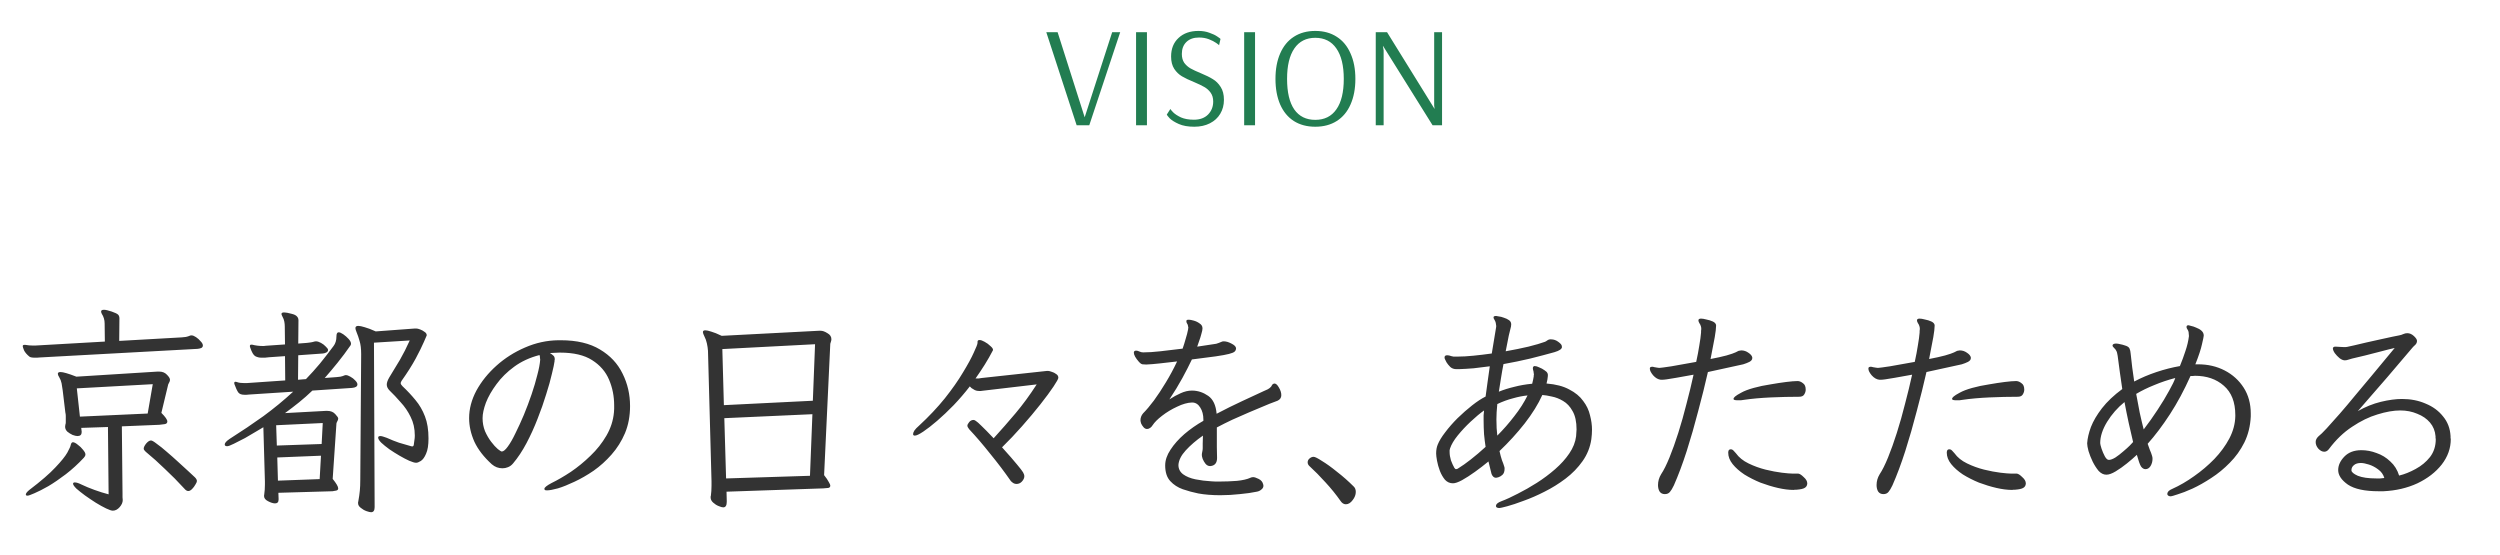 <svg width="419" height="93" viewBox="0 0 419 93" fill="none" xmlns="http://www.w3.org/2000/svg">
<path d="M6.659 59.911C6.511 59.911 6.363 59.923 6.215 59.948C6.091 59.948 5.968 59.948 5.845 59.948C5.376 59.948 5.068 59.886 4.92 59.763C4.5 59.418 4.204 59.072 4.032 58.727C3.884 58.357 3.81 58.123 3.81 58.024C3.81 57.876 3.896 57.802 4.069 57.802H4.254C4.673 57.876 5.08 57.913 5.475 57.913H5.919L17.574 57.247L17.537 54.213C17.537 53.621 17.376 53.078 17.056 52.585C16.982 52.437 16.945 52.314 16.945 52.215C16.945 52.018 17.105 51.919 17.426 51.919C17.697 51.919 18.129 52.018 18.721 52.215C19.288 52.412 19.646 52.585 19.794 52.733C19.942 52.881 20.016 53.091 20.016 53.362L19.979 57.136L30.45 56.544C30.696 56.519 30.931 56.495 31.153 56.47C31.399 56.421 31.634 56.347 31.856 56.248C31.905 56.223 31.991 56.211 32.115 56.211C32.312 56.211 32.559 56.31 32.855 56.507C33.151 56.704 33.41 56.939 33.632 57.21C33.878 57.457 34.002 57.691 34.002 57.913C34.002 58.086 33.915 58.221 33.743 58.32C33.57 58.394 33.36 58.443 33.114 58.468L6.659 59.911ZM18.092 71.566L13.615 71.714L13.689 72.343V72.417C13.689 72.861 13.454 73.083 12.986 73.083C12.788 73.083 12.517 73.021 12.172 72.898C11.851 72.75 11.555 72.565 11.284 72.343C11.037 72.096 10.914 71.825 10.914 71.529C10.914 71.381 10.926 71.27 10.951 71.196C11 71.073 11.025 70.937 11.025 70.789C11.025 70.616 11.025 70.444 11.025 70.271C11.025 70.074 11.025 69.889 11.025 69.716C11.025 69.519 11 69.321 10.951 69.124L10.507 65.424C10.457 65.005 10.396 64.61 10.322 64.24C10.248 63.87 10.112 63.525 9.915 63.204C9.767 62.982 9.693 62.797 9.693 62.649C9.693 62.452 9.841 62.353 10.137 62.353C10.359 62.353 10.679 62.415 11.099 62.538C11.543 62.661 12.11 62.859 12.801 63.13L26.38 62.279H26.676C27.218 62.279 27.65 62.452 27.971 62.797C28.316 63.142 28.489 63.426 28.489 63.648C28.489 63.796 28.452 63.932 28.378 64.055C28.304 64.178 28.242 64.302 28.193 64.425L27.046 69.198C27.712 69.864 28.045 70.345 28.045 70.641C28.045 70.888 27.897 71.036 27.601 71.085C27.329 71.134 27.033 71.171 26.713 71.196L20.423 71.455L20.534 82.74C20.534 82.962 20.534 83.159 20.534 83.332C20.558 83.505 20.571 83.665 20.571 83.813C20.571 84.208 20.398 84.602 20.053 84.997C19.707 85.392 19.325 85.589 18.906 85.589C18.684 85.589 18.314 85.466 17.796 85.219C17.278 84.972 16.698 84.652 16.057 84.257C15.44 83.862 14.836 83.455 14.244 83.036C13.676 82.617 13.195 82.234 12.801 81.889C12.431 81.519 12.246 81.248 12.246 81.075C12.246 80.927 12.344 80.853 12.542 80.853C12.813 80.853 13.195 80.976 13.689 81.223C14.305 81.519 15.021 81.815 15.835 82.111C16.649 82.407 17.438 82.654 18.203 82.851L18.092 71.566ZM25.603 64.388L12.875 65.091L13.393 69.827L24.752 69.309L25.603 64.388ZM31.56 82.296C31.338 82.296 31.116 82.16 30.894 81.889C29.833 80.73 28.76 79.644 27.675 78.633C26.614 77.597 25.529 76.623 24.419 75.71C24.197 75.513 24.086 75.34 24.086 75.192C24.086 74.97 24.221 74.686 24.493 74.341C24.789 73.996 25.06 73.823 25.307 73.823C25.479 73.823 25.8 74.008 26.269 74.378C26.762 74.723 27.317 75.167 27.934 75.71C28.575 76.253 29.216 76.82 29.858 77.412C30.499 77.979 31.079 78.51 31.597 79.003C32.115 79.472 32.472 79.805 32.67 80.002C32.892 80.224 33.003 80.434 33.003 80.631C33.003 80.754 32.916 80.952 32.744 81.223C32.596 81.494 32.411 81.741 32.189 81.963C31.967 82.185 31.757 82.296 31.56 82.296ZM14.059 76.709C13.097 77.745 12.085 78.67 11.025 79.484C9.989 80.273 9.014 80.939 8.102 81.482C7.189 82 6.412 82.395 5.771 82.666C5.154 82.937 4.772 83.073 4.624 83.073C4.426 83.073 4.328 83.011 4.328 82.888C4.328 82.691 4.525 82.432 4.92 82.111C6.868 80.631 8.324 79.373 9.286 78.337C10.272 77.301 10.938 76.475 11.284 75.858C11.629 75.217 11.814 74.81 11.839 74.637C11.913 74.292 12.036 74.119 12.209 74.119C12.431 74.119 12.702 74.255 13.023 74.526C13.368 74.773 13.664 75.056 13.911 75.377C14.182 75.698 14.318 75.957 14.318 76.154C14.318 76.253 14.293 76.351 14.244 76.45C14.194 76.524 14.133 76.61 14.059 76.709ZM46.656 82.592L46.693 83.591V83.702C46.693 84.146 46.495 84.368 46.101 84.368C45.78 84.368 45.385 84.245 44.917 83.998C44.473 83.776 44.251 83.48 44.251 83.11C44.251 83.011 44.263 82.925 44.288 82.851C44.362 82.358 44.399 81.815 44.399 81.223V80.668L44.14 71.603C43.918 71.726 43.523 71.961 42.956 72.306C42.388 72.651 41.759 73.021 41.069 73.416C40.378 73.786 39.749 74.107 39.182 74.378C38.639 74.649 38.269 74.785 38.072 74.785C37.8 74.785 37.665 74.686 37.665 74.489C37.665 74.242 37.936 73.934 38.479 73.564C40.501 72.281 42.388 71.011 44.14 69.753C45.891 68.47 47.556 67.101 49.135 65.646L41.735 66.127C41.587 66.152 41.451 66.164 41.328 66.164C41.204 66.164 41.081 66.164 40.958 66.164C40.464 66.164 40.119 66.028 39.922 65.757C39.724 65.461 39.515 65.005 39.293 64.388C39.268 64.339 39.256 64.277 39.256 64.203C39.256 64.055 39.33 63.981 39.478 63.981C39.552 63.981 39.613 63.993 39.663 64.018C39.86 64.092 40.057 64.141 40.255 64.166C40.477 64.191 40.699 64.203 40.921 64.203H41.365L47.803 63.759L47.766 59.689L45.102 59.874C44.855 59.899 44.621 59.923 44.399 59.948C44.177 59.948 43.979 59.948 43.807 59.948C43.437 59.948 43.091 59.862 42.771 59.689C42.475 59.516 42.191 59.023 41.92 58.209C41.895 58.16 41.883 58.086 41.883 57.987C41.883 57.839 41.957 57.765 42.105 57.765H42.253C42.845 57.913 43.412 57.987 43.955 57.987C44.053 57.987 44.152 57.987 44.251 57.987C44.349 57.987 44.448 57.975 44.547 57.95L47.766 57.728L47.729 54.731C47.729 54.46 47.704 54.188 47.655 53.917C47.605 53.621 47.494 53.325 47.322 53.029C47.223 52.832 47.174 52.696 47.174 52.622C47.174 52.449 47.322 52.363 47.618 52.363C47.889 52.363 48.296 52.437 48.839 52.585C49.283 52.684 49.591 52.832 49.764 53.029C49.936 53.202 50.023 53.424 50.023 53.695L49.986 57.58L51.429 57.469C51.626 57.444 51.823 57.42 52.021 57.395C52.218 57.37 52.44 57.321 52.687 57.247C52.736 57.222 52.835 57.21 52.983 57.21C53.205 57.21 53.476 57.296 53.797 57.469C54.117 57.642 54.389 57.851 54.611 58.098C54.857 58.32 54.981 58.505 54.981 58.653C54.981 58.826 54.894 58.961 54.722 59.06C54.549 59.159 54.352 59.22 54.13 59.245L49.986 59.541L49.949 63.648L51.281 63.537C52.07 62.723 52.847 61.86 53.612 60.947C54.376 60.01 55.141 59.023 55.906 57.987C56.226 57.568 56.387 57.037 56.387 56.396C56.387 55.927 56.51 55.693 56.757 55.693C56.954 55.693 57.213 55.804 57.534 56.026C57.854 56.248 58.15 56.507 58.422 56.803C58.693 57.099 58.829 57.37 58.829 57.617C58.829 57.691 58.804 57.777 58.755 57.876C58.039 58.912 57.312 59.886 56.572 60.799C55.856 61.687 55.141 62.538 54.426 63.352L56.387 63.204C56.609 63.179 56.831 63.155 57.053 63.13C57.299 63.081 57.534 63.007 57.756 62.908C57.805 62.883 57.879 62.871 57.978 62.871C58.175 62.871 58.422 62.957 58.718 63.13C59.038 63.303 59.31 63.512 59.532 63.759C59.778 64.006 59.902 64.228 59.902 64.425C59.902 64.77 59.593 64.968 58.977 65.017L52.354 65.461C51.638 66.152 50.898 66.805 50.134 67.422C49.369 68.039 48.58 68.643 47.766 69.235L54.574 68.865H54.87C55.437 68.865 55.881 69.05 56.202 69.42C56.522 69.765 56.683 70 56.683 70.123C56.683 70.296 56.633 70.456 56.535 70.604C56.461 70.727 56.411 70.851 56.387 70.974L55.758 80.261C56.374 81.026 56.683 81.556 56.683 81.852C56.683 82.049 56.572 82.173 56.35 82.222C56.152 82.271 55.943 82.308 55.721 82.333L46.656 82.592ZM60.531 59.356C60.531 58.443 60.444 57.716 60.272 57.173C60.124 56.63 59.951 56.125 59.754 55.656C59.63 55.36 59.569 55.138 59.569 54.99C59.569 54.743 59.729 54.62 60.05 54.62C60.296 54.62 60.654 54.694 61.123 54.842C61.591 54.965 62.208 55.2 62.973 55.545L69.448 55.064H69.818C69.941 55.064 70.138 55.113 70.41 55.212C70.681 55.311 70.928 55.446 71.15 55.619C71.396 55.767 71.52 55.964 71.52 56.211C71.52 56.236 71.359 56.606 71.039 57.321C70.743 58.012 70.286 58.937 69.67 60.096C69.053 61.231 68.264 62.476 67.302 63.833C67.277 63.907 67.24 63.981 67.191 64.055C67.166 64.104 67.154 64.154 67.154 64.203C67.154 64.351 67.252 64.524 67.45 64.721C68.264 65.486 68.991 66.263 69.633 67.052C70.299 67.841 70.829 68.754 71.224 69.79C71.618 70.801 71.816 72.035 71.816 73.49C71.816 74.6 71.68 75.451 71.409 76.043C71.162 76.635 70.866 77.042 70.521 77.264C70.2 77.461 69.941 77.56 69.744 77.56C69.497 77.56 69.115 77.449 68.597 77.227C68.103 77.005 67.561 76.721 66.969 76.376C66.377 76.031 65.809 75.673 65.267 75.303C64.724 74.908 64.268 74.538 63.898 74.193C63.552 73.848 63.38 73.564 63.38 73.342C63.38 73.169 63.503 73.083 63.75 73.083C63.947 73.083 64.305 73.182 64.823 73.379C65.538 73.7 66.216 73.971 66.858 74.193C67.524 74.39 68.202 74.588 68.893 74.785C68.942 74.81 69.004 74.822 69.078 74.822C69.201 74.822 69.287 74.76 69.337 74.637C69.386 74.366 69.423 74.094 69.448 73.823C69.497 73.552 69.522 73.28 69.522 73.009C69.522 71.825 69.287 70.777 68.819 69.864C68.375 68.951 67.82 68.137 67.154 67.422C66.512 66.682 65.896 66.028 65.304 65.461C64.983 65.14 64.823 64.807 64.823 64.462C64.823 64.141 64.958 63.747 65.23 63.278C65.871 62.242 66.475 61.243 67.043 60.281C67.61 59.294 68.153 58.221 68.671 57.062L62.677 57.432L62.788 84.997C62.788 85.564 62.59 85.848 62.196 85.848C62.023 85.848 61.764 85.786 61.419 85.663C61.073 85.54 60.753 85.355 60.457 85.108C60.161 84.886 60.013 84.627 60.013 84.331C60.013 84.282 60.013 84.232 60.013 84.183C60.037 84.134 60.05 84.084 60.05 84.035C60.173 83.369 60.259 82.765 60.309 82.222C60.358 81.704 60.383 81.1 60.383 80.409L60.531 59.356ZM54.093 70.9L46.286 71.27L46.397 74.674L53.908 74.415L54.093 70.9ZM53.797 76.376L46.471 76.672L46.582 80.557L53.575 80.298L53.797 76.376ZM93.72 59.097C93.448 59.097 93.177 59.109 92.906 59.134C92.659 59.134 92.412 59.146 92.166 59.171C92.412 59.319 92.61 59.467 92.758 59.615C92.906 59.738 92.98 59.948 92.98 60.244C92.98 60.269 92.967 60.318 92.943 60.392C92.943 60.441 92.943 60.491 92.943 60.54C92.893 60.959 92.745 61.662 92.499 62.649C92.277 63.636 91.956 64.783 91.537 66.09C91.142 67.397 90.661 68.766 90.094 70.197C89.551 71.603 88.934 72.96 88.244 74.267C87.553 75.574 86.801 76.709 85.987 77.671C85.74 77.967 85.456 78.177 85.136 78.3C84.84 78.423 84.531 78.485 84.211 78.485C83.545 78.485 82.953 78.263 82.435 77.819C81.103 76.61 80.128 75.352 79.512 74.045C78.92 72.713 78.624 71.393 78.624 70.086C78.624 68.532 79.031 66.99 79.845 65.461C80.683 63.932 81.806 62.538 83.212 61.28C84.618 60.022 86.209 59.011 87.985 58.246C89.785 57.457 91.648 57.05 93.572 57.025H93.979C96.667 57.025 98.863 57.543 100.565 58.579C102.267 59.59 103.525 60.935 104.339 62.612C105.177 64.289 105.597 66.102 105.597 68.051C105.597 69.728 105.313 71.245 104.746 72.602C104.178 73.934 103.426 75.13 102.489 76.191C101.576 77.227 100.577 78.127 99.492 78.892C98.406 79.632 97.333 80.249 96.273 80.742C95.237 81.235 94.312 81.605 93.498 81.852C92.684 82.074 92.079 82.185 91.685 82.185C91.463 82.185 91.339 82.16 91.315 82.111C91.265 82.062 91.241 82 91.241 81.926C91.241 81.704 91.635 81.383 92.425 80.964C93.436 80.471 94.522 79.842 95.681 79.077C96.84 78.288 97.938 77.387 98.974 76.376C100.034 75.365 100.922 74.242 101.638 73.009C102.353 71.776 102.772 70.481 102.896 69.124C102.92 68.927 102.933 68.729 102.933 68.532C102.933 68.335 102.933 68.137 102.933 67.94C102.933 66.411 102.649 64.98 102.082 63.648C101.514 62.291 100.565 61.194 99.233 60.355C97.925 59.516 96.137 59.097 93.868 59.097H93.72ZM90.427 59.504C88.799 59.923 87.38 60.577 86.172 61.465C84.988 62.328 84.001 63.303 83.212 64.388C82.422 65.449 81.83 66.485 81.436 67.496C81.066 68.507 80.881 69.371 80.881 70.086C80.881 70.851 81.016 71.578 81.288 72.269C81.584 72.935 81.929 73.527 82.324 74.045C82.718 74.563 83.088 74.97 83.434 75.266C83.779 75.537 84.001 75.673 84.1 75.673C84.371 75.673 84.704 75.402 85.099 74.859C85.518 74.292 85.95 73.539 86.394 72.602C86.862 71.665 87.331 70.641 87.8 69.531C88.268 68.396 88.7 67.249 89.095 66.09C89.489 64.931 89.81 63.845 90.057 62.834C90.328 61.823 90.488 60.972 90.538 60.281C90.538 60.232 90.525 60.133 90.501 59.985C90.501 59.812 90.476 59.652 90.427 59.504ZM121.766 82.407L121.803 83.924V84.109C121.803 84.726 121.605 85.034 121.211 85.034C121.038 85.034 120.779 84.96 120.434 84.812C120.113 84.689 119.805 84.491 119.509 84.22C119.237 83.973 119.102 83.69 119.102 83.369C119.102 83.32 119.102 83.27 119.102 83.221C119.126 83.172 119.139 83.135 119.139 83.11C119.213 82.592 119.25 82.025 119.25 81.408V80.668L118.658 58.801C118.633 58.406 118.571 57.987 118.473 57.543C118.374 57.099 118.238 56.717 118.066 56.396C117.893 56.051 117.807 55.804 117.807 55.656C117.807 55.459 117.942 55.36 118.214 55.36C118.436 55.36 118.769 55.434 119.213 55.582C119.657 55.705 120.236 55.94 120.952 56.285L137.269 55.434H137.528C137.873 55.434 138.255 55.57 138.675 55.841C139.119 56.088 139.341 56.421 139.341 56.84C139.341 56.988 139.316 57.124 139.267 57.247C139.217 57.37 139.18 57.494 139.156 57.617L138.12 79.632C138.49 80.101 138.749 80.483 138.897 80.779C139.069 81.05 139.156 81.26 139.156 81.408C139.156 81.605 139.045 81.729 138.823 81.778C138.601 81.803 138.317 81.827 137.972 81.852L121.766 82.407ZM136.603 57.691L121.063 58.505L121.322 67.903L136.233 67.163L136.603 57.691ZM136.159 69.42L121.396 70.086L121.692 80.187L135.752 79.743L136.159 69.42ZM164.612 65.498C164.513 65.523 164.427 65.535 164.353 65.535C164.279 65.535 164.217 65.535 164.168 65.535C163.847 65.535 163.588 65.486 163.391 65.387C163.218 65.288 163.033 65.177 162.836 65.054L162.54 64.758C161.701 65.843 160.801 66.892 159.839 67.903C158.877 68.89 157.952 69.765 157.064 70.53C156.176 71.295 155.399 71.899 154.733 72.343C154.067 72.787 153.598 73.009 153.327 73.009C153.129 73.009 153.031 72.923 153.031 72.75C153.031 72.602 153.105 72.405 153.253 72.158C153.425 71.911 153.684 71.64 154.03 71.344C155.682 69.815 157.125 68.285 158.359 66.756C159.592 65.202 160.603 63.759 161.393 62.427C162.207 61.095 162.811 59.985 163.206 59.097C163.625 58.209 163.835 57.666 163.835 57.469V57.284C163.835 57.087 163.946 56.988 164.168 56.988C164.39 56.988 164.673 57.087 165.019 57.284C165.389 57.481 165.709 57.716 165.981 57.987C166.277 58.234 166.425 58.443 166.425 58.616V58.69C166.005 59.504 165.549 60.306 165.056 61.095C164.562 61.884 164.044 62.661 163.502 63.426C163.699 63.426 163.884 63.426 164.057 63.426C164.229 63.401 164.39 63.377 164.538 63.352L175.453 62.168H175.675C175.798 62.168 175.995 62.217 176.267 62.316C176.538 62.39 176.785 62.513 177.007 62.686C177.253 62.834 177.377 63.044 177.377 63.315C177.377 63.488 177.105 63.981 176.563 64.795C176.02 65.609 175.292 66.596 174.38 67.755C173.467 68.914 172.443 70.135 171.309 71.418C170.199 72.676 169.076 73.86 167.942 74.97C169.101 76.253 169.94 77.215 170.458 77.856C170.976 78.473 171.309 78.904 171.457 79.151C171.605 79.398 171.679 79.62 171.679 79.817C171.679 80.113 171.543 80.409 171.272 80.705C171.025 80.976 170.717 81.112 170.347 81.112C170.174 81.112 170.001 81.063 169.829 80.964C169.681 80.865 169.545 80.754 169.422 80.631C168.361 79.102 167.214 77.585 165.981 76.08C164.772 74.551 163.588 73.169 162.429 71.936C162.231 71.689 162.133 71.492 162.133 71.344C162.133 71.196 162.231 70.999 162.429 70.752C162.626 70.505 162.873 70.382 163.169 70.382C163.292 70.382 163.428 70.444 163.576 70.567C163.748 70.666 164.057 70.937 164.501 71.381C164.945 71.8 165.623 72.491 166.536 73.453C167.794 72.072 169.015 70.678 170.199 69.272C171.407 67.841 172.591 66.226 173.751 64.425L164.612 65.498ZM212.749 67.681C211.466 68.224 210.319 68.705 209.308 69.124C208.321 69.543 207.396 69.95 206.533 70.345C205.694 70.74 204.831 71.171 203.943 71.64C203.943 72.849 203.943 73.946 203.943 74.933C203.967 75.92 203.98 76.524 203.98 76.746C203.98 77.585 203.61 78.041 202.87 78.115H202.796C202.524 78.115 202.278 77.992 202.056 77.745C201.858 77.498 201.698 77.227 201.575 76.931C201.476 76.635 201.427 76.413 201.427 76.265C201.427 76.092 201.451 75.907 201.501 75.71C201.55 75.513 201.575 75.315 201.575 75.118C201.575 74.995 201.575 74.736 201.575 74.341C201.599 73.946 201.612 73.502 201.612 73.009C200.477 73.798 199.515 74.625 198.726 75.488C197.961 76.327 197.554 77.141 197.505 77.93C197.505 78.571 197.764 79.089 198.282 79.484C198.824 79.879 199.515 80.162 200.354 80.335C201.217 80.508 202.105 80.619 203.018 80.668C203.24 80.668 203.462 80.68 203.684 80.705C203.93 80.705 204.177 80.705 204.424 80.705C205.386 80.705 206.348 80.668 207.31 80.594C208.272 80.495 209.024 80.323 209.567 80.076C209.641 80.027 209.715 80.002 209.789 80.002C209.863 80.002 209.937 79.99 210.011 79.965C210.233 79.965 210.541 80.064 210.936 80.261C211.355 80.458 211.614 80.767 211.713 81.186C211.737 81.235 211.75 81.309 211.75 81.408C211.75 81.655 211.639 81.864 211.417 82.037C211.195 82.234 210.936 82.358 210.64 82.407C209.826 82.58 208.876 82.715 207.791 82.814C206.705 82.937 205.608 82.999 204.498 82.999C203.856 82.999 203.215 82.974 202.574 82.925C201.957 82.876 201.377 82.802 200.835 82.703C199.971 82.53 199.108 82.296 198.245 82C197.406 81.704 196.703 81.248 196.136 80.631C195.568 80.014 195.285 79.139 195.285 78.004C195.285 77.141 195.581 76.265 196.173 75.377C196.765 74.464 197.542 73.589 198.504 72.75C199.49 71.911 200.551 71.171 201.686 70.53V70.308C201.686 69.519 201.513 68.853 201.168 68.31C200.822 67.743 200.366 67.459 199.799 67.459H199.762C199.022 67.484 198.195 67.718 197.283 68.162C196.37 68.581 195.531 69.087 194.767 69.679C194.027 70.246 193.496 70.777 193.176 71.27C193.077 71.443 192.941 71.591 192.769 71.714C192.596 71.837 192.423 71.899 192.251 71.899C192.029 71.899 191.831 71.8 191.659 71.603C191.486 71.406 191.35 71.196 191.252 70.974C191.178 70.727 191.141 70.555 191.141 70.456C191.141 70.012 191.289 69.617 191.585 69.272C192.127 68.729 192.732 68.014 193.398 67.126C194.064 66.213 194.73 65.202 195.396 64.092C196.086 62.957 196.715 61.786 197.283 60.577C196.222 60.7 195.248 60.811 194.36 60.91C193.472 61.009 192.719 61.07 192.103 61.095C191.905 61.095 191.696 61.083 191.474 61.058C191.276 61.009 191.091 60.885 190.919 60.688C190.327 60.022 190.031 59.492 190.031 59.097C190.031 58.998 190.068 58.912 190.142 58.838C190.24 58.789 190.327 58.764 190.401 58.764C190.573 58.764 190.758 58.813 190.956 58.912C191.178 59.011 191.387 59.06 191.585 59.06C192.423 59.06 193.385 58.998 194.471 58.875C195.581 58.752 196.826 58.604 198.208 58.431C198.405 57.864 198.578 57.309 198.726 56.766C198.898 56.223 199.034 55.693 199.133 55.175C199.133 55.126 199.133 55.089 199.133 55.064C199.157 55.015 199.17 54.978 199.17 54.953C199.17 54.879 199.145 54.743 199.096 54.546C199.071 54.423 199.022 54.312 198.948 54.213C198.874 54.09 198.837 53.979 198.837 53.88C198.837 53.781 198.849 53.707 198.874 53.658C198.923 53.609 199.046 53.584 199.244 53.584C199.441 53.584 199.712 53.633 200.058 53.732C200.428 53.831 200.761 53.991 201.057 54.213C201.377 54.41 201.538 54.682 201.538 55.027C201.538 55.249 201.476 55.557 201.353 55.952C201.254 56.347 201.131 56.741 200.983 57.136C200.859 57.531 200.748 57.851 200.65 58.098C201.39 57.975 202.043 57.876 202.611 57.802C203.203 57.728 203.61 57.666 203.832 57.617C203.98 57.568 204.128 57.518 204.276 57.469C204.448 57.395 204.633 57.321 204.831 57.247C204.88 57.222 204.979 57.21 205.127 57.21C205.497 57.21 205.916 57.333 206.385 57.58C206.878 57.827 207.137 58.086 207.162 58.357C207.162 58.579 207.088 58.764 206.94 58.912C206.792 59.06 206.471 59.196 205.978 59.319C205.509 59.442 204.769 59.578 203.758 59.726C202.771 59.849 201.439 60.022 199.762 60.244C199.318 61.181 198.787 62.217 198.171 63.352C197.554 64.487 196.826 65.683 195.988 66.941C196.629 66.522 197.258 66.176 197.875 65.905C198.516 65.609 199.145 65.461 199.762 65.461H199.873C200.81 65.486 201.686 65.782 202.5 66.349C203.314 66.916 203.782 67.915 203.906 69.346C205.361 68.581 206.779 67.878 208.161 67.237C209.542 66.596 210.738 66.041 211.75 65.572C212.021 65.449 212.268 65.338 212.49 65.239C212.712 65.116 212.897 64.968 213.045 64.795C213.094 64.721 213.143 64.635 213.193 64.536C213.267 64.413 213.353 64.339 213.452 64.314C213.501 64.289 213.55 64.277 213.6 64.277C213.846 64.277 214.093 64.499 214.34 64.943C214.611 65.387 214.747 65.819 214.747 66.238C214.747 66.657 214.537 66.966 214.118 67.163L212.749 67.681ZM225.565 84.516C225.22 84.516 224.924 84.331 224.677 83.961C223.913 82.876 223.074 81.84 222.161 80.853C221.249 79.842 220.336 78.917 219.423 78.078C219.251 77.905 219.164 77.708 219.164 77.486C219.164 77.239 219.263 77.03 219.46 76.857C219.682 76.66 219.917 76.561 220.163 76.561C220.385 76.561 220.854 76.795 221.569 77.264C222.309 77.708 223.148 78.312 224.085 79.077C225.047 79.817 225.972 80.631 226.86 81.519C227.107 81.741 227.23 82.049 227.23 82.444C227.23 82.913 227.058 83.369 226.712 83.813C226.367 84.282 225.985 84.516 225.565 84.516ZM259.975 56.877C260.395 56.877 260.789 57.013 261.159 57.284C261.529 57.555 261.727 57.777 261.751 57.95C261.751 57.975 261.751 57.999 261.751 58.024C261.776 58.049 261.788 58.086 261.788 58.135C261.788 58.48 261.369 58.776 260.53 59.023C259.297 59.368 257.94 59.726 256.46 60.096C255.005 60.441 253.513 60.75 251.983 61.021C251.835 61.761 251.7 62.526 251.576 63.315C251.453 64.104 251.33 64.881 251.206 65.646C251.996 65.325 252.859 65.054 253.796 64.832C254.734 64.585 255.733 64.413 256.793 64.314C256.843 64.117 256.892 63.907 256.941 63.685C256.991 63.463 257.028 63.266 257.052 63.093C257.052 63.044 257.052 62.994 257.052 62.945C257.077 62.871 257.089 62.809 257.089 62.76C257.089 62.686 257.077 62.612 257.052 62.538C257.052 62.439 257.04 62.341 257.015 62.242C256.991 62.143 256.966 62.057 256.941 61.983C256.917 61.884 256.904 61.786 256.904 61.687C256.904 61.564 256.954 61.465 257.052 61.391C257.077 61.366 257.139 61.354 257.237 61.354C257.435 61.354 257.681 61.428 257.977 61.576C258.298 61.699 258.594 61.86 258.865 62.057C259.137 62.23 259.297 62.39 259.346 62.538C259.396 62.612 259.42 62.698 259.42 62.797C259.42 62.871 259.42 62.945 259.42 63.019C259.42 63.118 259.396 63.315 259.346 63.611C259.297 63.907 259.248 64.129 259.198 64.277C260.752 64.4 262.023 64.733 263.009 65.276C264.021 65.794 264.798 66.435 265.34 67.2C265.908 67.94 266.29 68.742 266.487 69.605C266.709 70.444 266.82 71.245 266.82 72.01C266.82 72.503 266.783 73.034 266.709 73.601C266.512 74.958 266.019 76.191 265.229 77.301C264.465 78.386 263.515 79.361 262.38 80.224C261.27 81.063 260.099 81.79 258.865 82.407C257.657 83.024 256.497 83.529 255.387 83.924C254.277 84.343 253.352 84.652 252.612 84.849C251.872 85.046 251.441 85.145 251.317 85.145C250.923 85.145 250.725 85.034 250.725 84.812C250.725 84.491 251.034 84.22 251.65 83.998C252.44 83.702 253.352 83.283 254.388 82.74C255.424 82.222 256.485 81.618 257.57 80.927C258.656 80.236 259.679 79.472 260.641 78.633C261.603 77.794 262.393 76.919 263.009 76.006C263.651 75.069 264.033 74.107 264.156 73.12C264.181 72.923 264.193 72.725 264.193 72.528C264.218 72.331 264.23 72.146 264.23 71.973C264.23 70.69 264.008 69.667 263.564 68.902C263.145 68.137 262.615 67.57 261.973 67.2C261.357 66.83 260.728 66.583 260.086 66.46C259.445 66.312 258.915 66.226 258.495 66.201C257.805 67.73 256.818 69.321 255.535 70.974C254.253 72.602 252.847 74.144 251.317 75.599C251.441 76.166 251.576 76.672 251.724 77.116C251.897 77.535 252.033 77.918 252.131 78.263C252.156 78.312 252.168 78.411 252.168 78.559C252.168 79.028 252.045 79.373 251.798 79.595C251.576 79.792 251.342 79.928 251.095 80.002C250.873 80.051 250.75 80.076 250.725 80.076C250.405 80.076 250.158 79.866 249.985 79.447C249.961 79.324 249.899 79.077 249.8 78.707C249.702 78.337 249.591 77.881 249.467 77.338C248.752 77.93 248 78.51 247.21 79.077C246.421 79.644 245.693 80.113 245.027 80.483C244.386 80.828 243.88 81.001 243.51 81.001C242.992 81.001 242.548 80.804 242.178 80.409C241.833 79.99 241.549 79.496 241.327 78.929C241.105 78.337 240.945 77.77 240.846 77.227C240.748 76.684 240.698 76.277 240.698 76.006C240.698 75.439 240.785 74.945 240.957 74.526C241.204 73.909 241.623 73.219 242.215 72.454C242.807 71.665 243.498 70.875 244.287 70.086C245.101 69.297 245.915 68.581 246.729 67.94C247.543 67.299 248.296 66.805 248.986 66.46C249.085 65.695 249.196 64.881 249.319 64.018C249.443 63.13 249.566 62.254 249.689 61.391C248.777 61.514 247.876 61.625 246.988 61.724C246.1 61.798 245.262 61.847 244.472 61.872H244.102C243.683 61.872 243.338 61.749 243.066 61.502C242.795 61.231 242.585 60.972 242.437 60.725C242.314 60.454 242.24 60.306 242.215 60.281C242.141 60.158 242.104 60.034 242.104 59.911C242.104 59.664 242.252 59.541 242.548 59.541C242.746 59.541 242.98 59.59 243.251 59.689C243.35 59.714 243.461 59.738 243.584 59.763C243.708 59.763 243.831 59.763 243.954 59.763H244.398C245.114 59.763 245.965 59.714 246.951 59.615C247.938 59.516 248.962 59.393 250.022 59.245L250.762 54.768V54.583C250.762 54.509 250.75 54.435 250.725 54.361C250.725 54.287 250.713 54.201 250.688 54.102C250.639 53.905 250.565 53.732 250.466 53.584C250.368 53.436 250.318 53.313 250.318 53.214V53.14C250.343 53.017 250.491 52.955 250.762 52.955C250.787 52.955 250.923 52.98 251.169 53.029C251.441 53.054 251.737 53.128 252.057 53.251C252.378 53.35 252.662 53.485 252.908 53.658C253.155 53.831 253.278 54.065 253.278 54.361C253.278 54.509 253.266 54.632 253.241 54.731C253.167 55.002 253.044 55.508 252.871 56.248C252.723 56.988 252.551 57.864 252.353 58.875C253.735 58.628 255.005 58.369 256.164 58.098C257.348 57.802 258.273 57.531 258.939 57.284C259.063 57.235 259.186 57.161 259.309 57.062C259.433 56.963 259.581 56.902 259.753 56.877H259.975ZM256.016 66.275C255.252 66.349 254.438 66.509 253.574 66.756C252.711 66.978 251.835 67.299 250.947 67.718C250.898 68.211 250.861 68.668 250.836 69.087C250.812 69.506 250.799 69.901 250.799 70.271C250.799 70.814 250.812 71.307 250.836 71.751C250.886 72.17 250.923 72.59 250.947 73.009C251.959 71.998 252.908 70.912 253.796 69.753C254.709 68.594 255.449 67.434 256.016 66.275ZM248.986 74.896C248.888 74.255 248.801 73.552 248.727 72.787C248.678 71.998 248.653 71.221 248.653 70.456C248.653 70.185 248.653 69.901 248.653 69.605C248.678 69.309 248.703 69.038 248.727 68.791C248.037 69.284 247.284 69.913 246.47 70.678C245.681 71.418 244.966 72.183 244.324 72.972C243.683 73.761 243.251 74.489 243.029 75.155C243.005 75.254 242.98 75.352 242.955 75.451C242.955 75.55 242.955 75.648 242.955 75.747C242.955 76.191 243.029 76.66 243.177 77.153C243.35 77.622 243.547 78.053 243.769 78.448C243.819 78.473 243.856 78.51 243.88 78.559C243.93 78.608 243.979 78.633 244.028 78.633C244.176 78.633 244.324 78.571 244.472 78.448C245.04 78.103 245.718 77.622 246.507 77.005C247.297 76.388 248.123 75.685 248.986 74.896ZM293.682 60.022C293.682 60.269 293.522 60.478 293.201 60.651C292.905 60.799 292.56 60.935 292.165 61.058L286.245 62.353C285.777 64.425 285.234 66.608 284.617 68.902C284.025 71.196 283.384 73.428 282.693 75.599C282.003 77.745 281.287 79.657 280.547 81.334C280.301 81.852 280.079 82.222 279.881 82.444C279.684 82.691 279.4 82.814 279.03 82.814C278.636 82.814 278.34 82.666 278.142 82.37C277.97 82.074 277.883 81.716 277.883 81.297C277.883 80.656 278.056 80.051 278.401 79.484C278.845 78.818 279.314 77.881 279.807 76.672C280.301 75.463 280.794 74.082 281.287 72.528C281.781 70.974 282.237 69.358 282.656 67.681C283.1 66.004 283.495 64.376 283.84 62.797C282.632 63.019 281.67 63.192 280.954 63.315C280.264 63.438 279.733 63.525 279.363 63.574C279.018 63.623 278.747 63.648 278.549 63.648H278.364C277.896 63.599 277.464 63.352 277.069 62.908C276.699 62.464 276.514 62.094 276.514 61.798C276.514 61.625 276.576 61.527 276.699 61.502C276.749 61.477 276.81 61.465 276.884 61.465C277.008 61.465 277.143 61.49 277.291 61.539C277.464 61.564 277.612 61.588 277.735 61.613C277.834 61.613 277.92 61.625 277.994 61.65C278.068 61.65 278.142 61.65 278.216 61.65C278.34 61.65 278.981 61.564 280.14 61.391C281.324 61.194 282.706 60.947 284.284 60.651C284.506 59.64 284.679 58.727 284.802 57.913C284.95 57.074 285.049 56.347 285.098 55.73C285.098 55.656 285.098 55.57 285.098 55.471C285.123 55.348 285.135 55.237 285.135 55.138C285.135 54.965 285.111 54.805 285.061 54.657C285.012 54.484 284.926 54.312 284.802 54.139C284.704 53.966 284.654 53.818 284.654 53.695C284.654 53.498 284.802 53.399 285.098 53.399C285.32 53.399 285.616 53.448 285.986 53.547C286.381 53.621 286.739 53.732 287.059 53.88C287.38 54.028 287.565 54.225 287.614 54.472V54.62C287.614 55.015 287.54 55.644 287.392 56.507C287.244 57.346 287.01 58.567 286.689 60.17C287.725 59.973 288.613 59.775 289.353 59.578C290.118 59.356 290.624 59.183 290.87 59.06L291.388 58.801C291.462 58.776 291.536 58.764 291.61 58.764C291.684 58.739 291.758 58.727 291.832 58.727C292.276 58.727 292.683 58.863 293.053 59.134C293.423 59.381 293.633 59.64 293.682 59.911V60.022ZM301.378 63.87C301.65 63.895 301.921 64.018 302.192 64.24C302.488 64.437 302.636 64.795 302.636 65.313C302.636 65.584 302.55 65.856 302.377 66.127C302.229 66.374 301.946 66.497 301.526 66.497C300.022 66.497 298.443 66.534 296.79 66.608C295.138 66.682 293.633 66.818 292.276 67.015C292.104 67.04 291.931 67.064 291.758 67.089C291.586 67.089 291.413 67.089 291.24 67.089C290.772 67.089 290.537 67.015 290.537 66.867C290.537 66.744 290.624 66.608 290.796 66.46C290.994 66.287 291.327 66.078 291.795 65.831C292.313 65.535 293.016 65.264 293.904 65.017C294.792 64.77 295.73 64.573 296.716 64.425C297.703 64.252 298.591 64.117 299.38 64.018C300.194 63.919 300.786 63.87 301.156 63.87H301.378ZM302.895 81.075C302.871 81.396 302.723 81.63 302.451 81.778C302.205 81.926 301.761 82.025 301.119 82.074C301.021 82.074 300.934 82.074 300.86 82.074C300.786 82.099 300.7 82.111 300.601 82.111C299.812 82.111 298.936 82 297.974 81.778C297.012 81.556 296.038 81.26 295.051 80.89C294.089 80.495 293.189 80.039 292.35 79.521C291.536 78.978 290.883 78.399 290.389 77.782C289.896 77.165 289.649 76.524 289.649 75.858C289.649 75.735 289.674 75.611 289.723 75.488C289.797 75.365 289.921 75.303 290.093 75.303C290.266 75.303 290.426 75.389 290.574 75.562C290.722 75.71 290.846 75.846 290.944 75.969C291.438 76.66 292.141 77.227 293.053 77.671C293.966 78.115 294.916 78.46 295.902 78.707C296.914 78.954 297.826 79.126 298.64 79.225C299.479 79.324 300.059 79.373 300.379 79.373H301.378C301.625 79.398 301.933 79.595 302.303 79.965C302.698 80.31 302.895 80.656 302.895 81.001V81.075ZM330.312 60.022C330.312 60.269 330.152 60.478 329.831 60.651C329.535 60.799 329.19 60.935 328.795 61.058L322.875 62.353C322.407 64.425 321.864 66.608 321.247 68.902C320.655 71.196 320.014 73.428 319.323 75.599C318.633 77.745 317.917 79.657 317.177 81.334C316.931 81.852 316.709 82.222 316.511 82.444C316.314 82.691 316.03 82.814 315.66 82.814C315.266 82.814 314.97 82.666 314.772 82.37C314.6 82.074 314.513 81.716 314.513 81.297C314.513 80.656 314.686 80.051 315.031 79.484C315.475 78.818 315.944 77.881 316.437 76.672C316.931 75.463 317.424 74.082 317.917 72.528C318.411 70.974 318.867 69.358 319.286 67.681C319.73 66.004 320.125 64.376 320.47 62.797C319.262 63.019 318.3 63.192 317.584 63.315C316.894 63.438 316.363 63.525 315.993 63.574C315.648 63.623 315.377 63.648 315.179 63.648H314.994C314.526 63.599 314.094 63.352 313.699 62.908C313.329 62.464 313.144 62.094 313.144 61.798C313.144 61.625 313.206 61.527 313.329 61.502C313.379 61.477 313.44 61.465 313.514 61.465C313.638 61.465 313.773 61.49 313.921 61.539C314.094 61.564 314.242 61.588 314.365 61.613C314.464 61.613 314.55 61.625 314.624 61.65C314.698 61.65 314.772 61.65 314.846 61.65C314.97 61.65 315.611 61.564 316.77 61.391C317.954 61.194 319.336 60.947 320.914 60.651C321.136 59.64 321.309 58.727 321.432 57.913C321.58 57.074 321.679 56.347 321.728 55.73C321.728 55.656 321.728 55.57 321.728 55.471C321.753 55.348 321.765 55.237 321.765 55.138C321.765 54.965 321.741 54.805 321.691 54.657C321.642 54.484 321.556 54.312 321.432 54.139C321.334 53.966 321.284 53.818 321.284 53.695C321.284 53.498 321.432 53.399 321.728 53.399C321.95 53.399 322.246 53.448 322.616 53.547C323.011 53.621 323.369 53.732 323.689 53.88C324.01 54.028 324.195 54.225 324.244 54.472V54.62C324.244 55.015 324.17 55.644 324.022 56.507C323.874 57.346 323.64 58.567 323.319 60.17C324.355 59.973 325.243 59.775 325.983 59.578C326.748 59.356 327.254 59.183 327.5 59.06L328.018 58.801C328.092 58.776 328.166 58.764 328.24 58.764C328.314 58.739 328.388 58.727 328.462 58.727C328.906 58.727 329.313 58.863 329.683 59.134C330.053 59.381 330.263 59.64 330.312 59.911V60.022ZM338.008 63.87C338.28 63.895 338.551 64.018 338.822 64.24C339.118 64.437 339.266 64.795 339.266 65.313C339.266 65.584 339.18 65.856 339.007 66.127C338.859 66.374 338.576 66.497 338.156 66.497C336.652 66.497 335.073 66.534 333.42 66.608C331.768 66.682 330.263 66.818 328.906 67.015C328.734 67.04 328.561 67.064 328.388 67.089C328.216 67.089 328.043 67.089 327.87 67.089C327.402 67.089 327.167 67.015 327.167 66.867C327.167 66.744 327.254 66.608 327.426 66.46C327.624 66.287 327.957 66.078 328.425 65.831C328.943 65.535 329.646 65.264 330.534 65.017C331.422 64.77 332.36 64.573 333.346 64.425C334.333 64.252 335.221 64.117 336.01 64.018C336.824 63.919 337.416 63.87 337.786 63.87H338.008ZM339.525 81.075C339.501 81.396 339.353 81.63 339.081 81.778C338.835 81.926 338.391 82.025 337.749 82.074C337.651 82.074 337.564 82.074 337.49 82.074C337.416 82.099 337.33 82.111 337.231 82.111C336.442 82.111 335.566 82 334.604 81.778C333.642 81.556 332.668 81.26 331.681 80.89C330.719 80.495 329.819 80.039 328.98 79.521C328.166 78.978 327.513 78.399 327.019 77.782C326.526 77.165 326.279 76.524 326.279 75.858C326.279 75.735 326.304 75.611 326.353 75.488C326.427 75.365 326.551 75.303 326.723 75.303C326.896 75.303 327.056 75.389 327.204 75.562C327.352 75.71 327.476 75.846 327.574 75.969C328.068 76.66 328.771 77.227 329.683 77.671C330.596 78.115 331.546 78.46 332.532 78.707C333.544 78.954 334.456 79.126 335.27 79.225C336.109 79.324 336.689 79.373 337.009 79.373H338.008C338.255 79.398 338.563 79.595 338.933 79.965C339.328 80.31 339.525 80.656 339.525 81.001V81.075ZM377.228 69.79C377.154 71.393 376.797 72.849 376.155 74.156C375.514 75.439 374.7 76.573 373.713 77.56C372.751 78.547 371.715 79.398 370.605 80.113C369.52 80.828 368.472 81.42 367.46 81.889C366.474 82.333 365.647 82.654 364.981 82.851C364.315 83.073 363.933 83.184 363.834 83.184C363.514 83.184 363.316 83.073 363.242 82.851V82.74C363.242 82.617 363.316 82.469 363.464 82.296C363.637 82.148 363.847 82.025 364.093 81.926C365.302 81.383 366.511 80.68 367.719 79.817C368.953 78.954 370.087 77.992 371.123 76.931C372.159 75.846 372.998 74.699 373.639 73.49C374.281 72.257 374.614 71.011 374.638 69.753V69.568C374.638 67.397 373.997 65.757 372.714 64.647C371.456 63.537 369.841 62.982 367.867 62.982C367.744 62.982 367.621 62.994 367.497 63.019C367.374 63.019 367.251 63.019 367.127 63.019C366.067 65.387 364.92 67.521 363.686 69.42C362.453 71.319 361.207 72.972 359.949 74.378C360.073 74.723 360.196 75.069 360.319 75.414C360.467 75.735 360.591 76.068 360.689 76.413C360.739 76.561 360.763 76.721 360.763 76.894C360.763 77.338 360.652 77.745 360.43 78.115C360.208 78.46 359.925 78.633 359.579 78.633C359.308 78.633 359.061 78.485 358.839 78.189C358.642 77.868 358.408 77.215 358.136 76.228C357.668 76.672 357.113 77.153 356.471 77.671C355.83 78.189 355.201 78.633 354.584 79.003C353.968 79.373 353.45 79.558 353.03 79.558C352.562 79.558 352.13 79.348 351.735 78.929C351.365 78.485 351.032 77.967 350.736 77.375C350.44 76.758 350.206 76.166 350.033 75.599C349.885 75.032 349.811 74.612 349.811 74.341V74.267C349.861 73.478 350.07 72.577 350.44 71.566C350.835 70.555 351.452 69.506 352.29 68.421C353.154 67.311 354.288 66.238 355.694 65.202C355.546 64.265 355.411 63.327 355.287 62.39C355.164 61.453 355.041 60.528 354.917 59.615C354.893 59.492 354.868 59.368 354.843 59.245C354.819 59.097 354.782 58.974 354.732 58.875C354.634 58.653 354.498 58.468 354.325 58.32C354.153 58.172 354.066 58.036 354.066 57.913V57.839C354.14 57.666 354.338 57.58 354.658 57.58C354.856 57.58 355.09 57.617 355.361 57.691C355.633 57.74 355.867 57.802 356.064 57.876C356.533 57.999 356.817 58.184 356.915 58.431C357.014 58.653 357.076 58.937 357.1 59.282C357.174 60.022 357.261 60.787 357.359 61.576C357.483 62.365 357.594 63.155 357.692 63.944C358.852 63.327 360.097 62.797 361.429 62.353C362.761 61.909 364.069 61.576 365.351 61.354C365.697 60.515 366.005 59.677 366.276 58.838C366.572 57.975 366.77 57.136 366.868 56.322C366.868 56.199 366.856 56.063 366.831 55.915C366.831 55.742 366.807 55.594 366.757 55.471C366.708 55.348 366.646 55.237 366.572 55.138C366.498 55.015 366.461 54.904 366.461 54.805C366.461 54.731 366.474 54.682 366.498 54.657C366.523 54.558 366.622 54.509 366.794 54.509C366.819 54.509 366.955 54.546 367.201 54.62C367.473 54.669 367.769 54.768 368.089 54.916C368.435 55.039 368.731 55.212 368.977 55.434C369.224 55.656 369.347 55.927 369.347 56.248C369.347 56.371 369.249 56.852 369.051 57.691C368.879 58.505 368.509 59.627 367.941 61.058H368.385C370.038 61.058 371.53 61.403 372.862 62.094C374.194 62.785 375.255 63.747 376.044 64.98C376.834 66.213 377.228 67.656 377.228 69.309V69.79ZM364.574 63.352C363.341 63.673 362.169 64.067 361.059 64.536C359.949 64.98 358.938 65.473 358.025 66.016C358.223 67.077 358.42 68.125 358.617 69.161C358.839 70.172 359.061 71.11 359.283 71.973C360.097 70.912 360.874 69.815 361.614 68.68C362.379 67.521 363.02 66.46 363.538 65.498C364.081 64.536 364.426 63.821 364.574 63.352ZM357.507 74.082C357.261 73.046 357.014 71.973 356.767 70.863C356.521 69.728 356.286 68.569 356.064 67.385C354.905 68.322 353.931 69.432 353.141 70.715C352.377 71.973 351.994 73.157 351.994 74.267C351.994 74.415 352.068 74.723 352.216 75.192C352.364 75.636 352.549 76.068 352.771 76.487C352.993 76.882 353.215 77.079 353.437 77.079C353.733 77.079 354.103 76.943 354.547 76.672C354.991 76.376 355.423 76.043 355.842 75.673C356.286 75.303 356.656 74.97 356.952 74.674C357.273 74.353 357.458 74.156 357.507 74.082ZM398.651 82.333C396.333 82.333 394.618 81.963 393.508 81.223C392.423 80.458 391.88 79.644 391.88 78.781C391.88 77.992 392.226 77.239 392.916 76.524C393.607 75.809 394.557 75.451 395.765 75.451C396.629 75.451 397.48 75.611 398.318 75.932C399.182 76.228 399.946 76.697 400.612 77.338C401.303 77.955 401.796 78.744 402.092 79.706C403.005 79.484 403.93 79.114 404.867 78.596C405.829 78.078 406.631 77.412 407.272 76.598C407.914 75.759 408.234 74.76 408.234 73.601C408.234 73.527 408.222 73.453 408.197 73.379C408.197 73.28 408.197 73.194 408.197 73.12C408.123 72.232 407.815 71.467 407.272 70.826C406.73 70.185 406.014 69.691 405.126 69.346C404.263 68.976 403.313 68.791 402.277 68.791C401.167 68.791 399.897 69.013 398.466 69.457C397.06 69.876 395.642 70.567 394.211 71.529C392.781 72.466 391.486 73.712 390.326 75.266C390.104 75.562 389.845 75.71 389.549 75.71C389.204 75.71 388.871 75.537 388.55 75.192C388.254 74.847 388.106 74.477 388.106 74.082C388.106 73.737 388.267 73.416 388.587 73.12C388.883 72.898 389.34 72.454 389.956 71.788C390.573 71.097 391.301 70.283 392.139 69.346C392.978 68.384 393.841 67.36 394.729 66.275C395.642 65.19 396.53 64.129 397.393 63.093C398.257 62.057 399.034 61.12 399.724 60.281C400.44 59.442 400.982 58.789 401.352 58.32C400.785 58.443 400.045 58.628 399.132 58.875C398.22 59.097 397.307 59.331 396.394 59.578C395.506 59.8 394.779 59.973 394.211 60.096C393.989 60.145 393.78 60.207 393.582 60.281C393.385 60.355 393.188 60.392 392.99 60.392C392.719 60.392 392.423 60.269 392.102 60.022C391.806 59.775 391.547 59.504 391.325 59.208C391.103 58.887 390.992 58.616 390.992 58.394C390.992 58.271 391.054 58.184 391.177 58.135C391.227 58.11 391.325 58.098 391.473 58.098C391.646 58.098 391.856 58.11 392.102 58.135C392.349 58.16 392.596 58.172 392.842 58.172C392.941 58.172 393.027 58.172 393.101 58.172C393.2 58.172 393.299 58.16 393.397 58.135C393.595 58.086 393.989 57.999 394.581 57.876C395.173 57.728 395.852 57.568 396.616 57.395C397.406 57.222 398.183 57.05 398.947 56.877C399.737 56.704 400.415 56.556 400.982 56.433C401.55 56.31 401.92 56.236 402.092 56.211C402.364 56.162 402.598 56.088 402.795 55.989C403.017 55.89 403.239 55.841 403.461 55.841C403.856 55.841 404.226 56.001 404.571 56.322C404.917 56.643 405.089 56.914 405.089 57.136C405.089 57.383 404.991 57.605 404.793 57.802C404.596 57.975 404.436 58.135 404.312 58.283C403.03 59.812 401.624 61.465 400.094 63.241C398.565 64.992 396.925 66.879 395.173 68.902C396.431 68.187 397.714 67.669 399.021 67.348C400.353 67.027 401.537 66.867 402.573 66.867C404.029 66.867 405.348 67.126 406.532 67.644C407.741 68.137 408.715 68.853 409.455 69.79C410.22 70.703 410.639 71.8 410.713 73.083C410.713 73.182 410.713 73.28 410.713 73.379C410.738 73.453 410.75 73.527 410.75 73.601C410.75 75.13 410.245 76.549 409.233 77.856C408.222 79.139 406.865 80.187 405.163 81.001C403.461 81.79 401.562 82.234 399.465 82.333H398.651ZM399.613 80.113C399.441 79.521 399.095 79.04 398.577 78.67C398.084 78.3 397.566 78.029 397.023 77.856C396.481 77.683 396.037 77.597 395.691 77.597C395.173 77.597 394.779 77.72 394.507 77.967C394.236 78.189 394.1 78.473 394.1 78.818C394.1 79.114 394.458 79.422 395.173 79.743C395.913 80.039 396.949 80.187 398.281 80.187C398.479 80.187 398.688 80.187 398.91 80.187C399.132 80.162 399.367 80.138 399.613 80.113Z" fill="#333333"/>
<path d="M180.448 21L175.36 5.4H177.256L181.792 19.656L186.4 5.4H187.744L182.56 21H180.448ZM190.404 21V5.4H192.228V21H190.404ZM200.164 21.24C199.124 21.24 198.26 21.088 197.572 20.784C196.884 20.48 196.372 20.16 196.036 19.824C195.716 19.472 195.556 19.264 195.556 19.2L196.156 18.264C196.156 18.312 196.308 18.496 196.612 18.816C196.916 19.12 197.356 19.408 197.932 19.68C198.524 19.936 199.244 20.064 200.092 20.064C201.1 20.064 201.892 19.776 202.468 19.2C203.044 18.608 203.332 17.88 203.332 17.016C203.332 16.424 203.188 15.928 202.9 15.528C202.612 15.128 202.252 14.808 201.82 14.568C201.404 14.328 200.836 14.056 200.116 13.752C199.284 13.416 198.612 13.096 198.1 12.792C197.588 12.488 197.156 12.072 196.804 11.544C196.452 11 196.276 10.312 196.276 9.48C196.276 8.168 196.692 7.128 197.524 6.36C198.356 5.576 199.468 5.184 200.86 5.184C201.548 5.184 202.164 5.288 202.708 5.496C203.268 5.688 203.716 5.904 204.052 6.144C204.388 6.368 204.556 6.496 204.556 6.528L204.316 7.584C204.316 7.552 204.156 7.424 203.836 7.2C203.516 6.976 203.108 6.768 202.612 6.576C202.116 6.384 201.564 6.288 200.956 6.288C200.06 6.288 199.356 6.536 198.844 7.032C198.332 7.528 198.076 8.2 198.076 9.048C198.076 9.64 198.212 10.136 198.484 10.536C198.772 10.92 199.124 11.232 199.54 11.472C199.972 11.712 200.54 11.976 201.244 12.264C202.092 12.616 202.772 12.952 203.284 13.272C203.796 13.576 204.228 14.008 204.58 14.568C204.948 15.128 205.132 15.848 205.132 16.728C205.132 17.608 204.924 18.392 204.508 19.08C204.108 19.752 203.532 20.28 202.78 20.664C202.028 21.048 201.156 21.24 200.164 21.24ZM208.522 21V5.4H210.346V21H208.522ZM220.441 21.24C219.049 21.24 217.849 20.92 216.841 20.28C215.849 19.64 215.089 18.72 214.561 17.52C214.033 16.304 213.769 14.872 213.769 13.224C213.769 11.576 214.033 10.152 214.561 8.952C215.089 7.736 215.849 6.808 216.841 6.168C217.849 5.512 219.049 5.184 220.441 5.184C221.833 5.184 223.033 5.512 224.041 6.168C225.049 6.808 225.817 7.736 226.345 8.952C226.889 10.152 227.161 11.576 227.161 13.224C227.161 14.872 226.889 16.304 226.345 17.52C225.817 18.72 225.049 19.64 224.041 20.28C223.033 20.92 221.833 21.24 220.441 21.24ZM220.441 20.088C221.977 20.088 223.153 19.504 223.969 18.336C224.801 17.168 225.217 15.464 225.217 13.224C225.217 11 224.801 9.296 223.969 8.112C223.153 6.928 221.977 6.336 220.441 6.336C218.921 6.336 217.753 6.928 216.937 8.112C216.121 9.296 215.713 11 215.713 13.224C215.713 15.464 216.113 17.168 216.913 18.336C217.729 19.504 218.905 20.088 220.441 20.088ZM230.576 21V5.4H232.472L240.44 18.264L240.368 17.688V5.4H241.688V21H240.104L231.8 7.704H231.776L231.896 8.448V21H230.576Z" fill="#227D51"/>
</svg>
